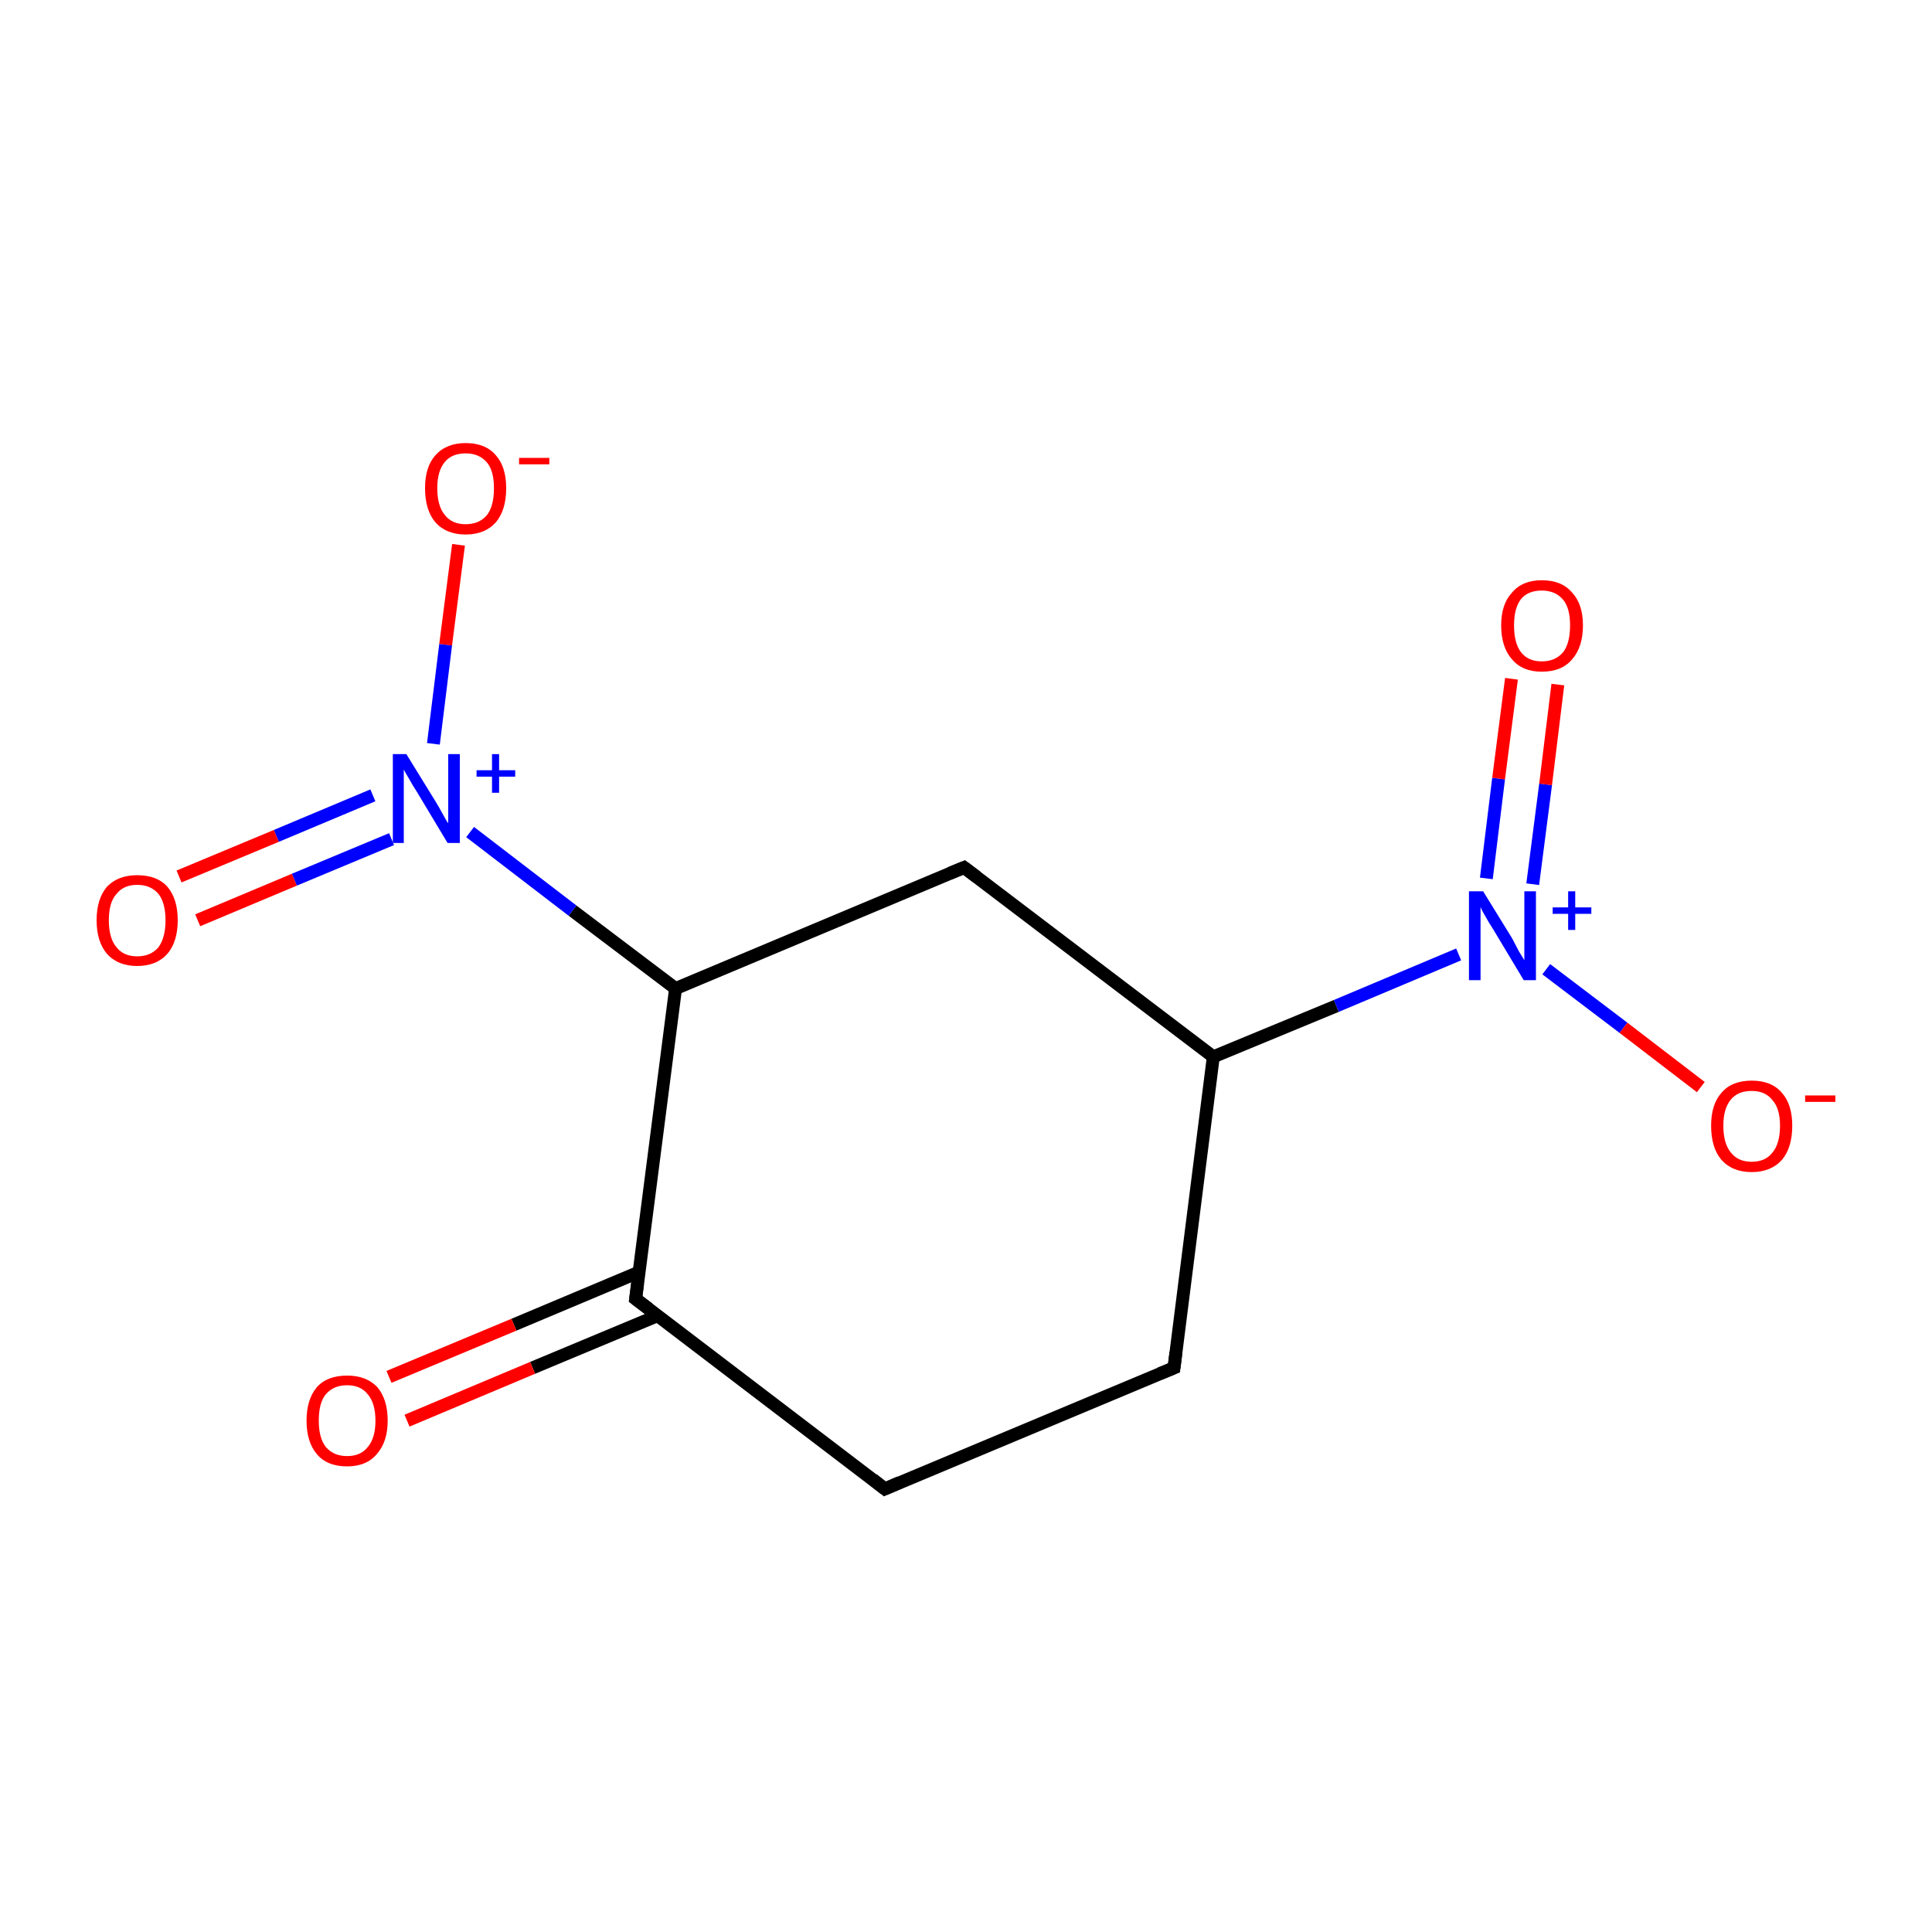 <?xml version='1.0' encoding='iso-8859-1'?>
<svg version='1.1' baseProfile='full'
              xmlns='http://www.w3.org/2000/svg'
                      xmlns:rdkit='http://www.rdkit.org/xml'
                      xmlns:xlink='http://www.w3.org/1999/xlink'
                  xml:space='preserve'
width='300px' height='300px' viewBox='0 0 300 300'>
<!-- END OF HEADER -->
<rect style='opacity:1.0;fill:#FFFFFF;stroke:none' width='300.0' height='300.0' x='0.0' y='0.0'> </rect>
<path class='bond-0 atom-0 atom-1' d='M 182.3,212.4 L 137.4,231.2' style='fill:none;fill-rule:evenodd;stroke:#000000;stroke-width:2.0px;stroke-linecap:butt;stroke-linejoin:miter;stroke-opacity:1' />
<path class='bond-1 atom-1 atom-2' d='M 137.4,231.2 L 98.7,201.7' style='fill:none;fill-rule:evenodd;stroke:#000000;stroke-width:2.0px;stroke-linecap:butt;stroke-linejoin:miter;stroke-opacity:1' />
<path class='bond-2 atom-2 atom-3' d='M 99.3,197.5 L 79.8,205.7' style='fill:none;fill-rule:evenodd;stroke:#000000;stroke-width:2.0px;stroke-linecap:butt;stroke-linejoin:miter;stroke-opacity:1' />
<path class='bond-2 atom-2 atom-3' d='M 79.8,205.7 L 60.4,213.8' style='fill:none;fill-rule:evenodd;stroke:#FF0000;stroke-width:2.0px;stroke-linecap:butt;stroke-linejoin:miter;stroke-opacity:1' />
<path class='bond-2 atom-2 atom-3' d='M 102.1,204.3 L 82.7,212.4' style='fill:none;fill-rule:evenodd;stroke:#000000;stroke-width:2.0px;stroke-linecap:butt;stroke-linejoin:miter;stroke-opacity:1' />
<path class='bond-2 atom-2 atom-3' d='M 82.7,212.4 L 63.2,220.6' style='fill:none;fill-rule:evenodd;stroke:#FF0000;stroke-width:2.0px;stroke-linecap:butt;stroke-linejoin:miter;stroke-opacity:1' />
<path class='bond-3 atom-2 atom-4' d='M 98.7,201.7 L 104.9,153.5' style='fill:none;fill-rule:evenodd;stroke:#000000;stroke-width:2.0px;stroke-linecap:butt;stroke-linejoin:miter;stroke-opacity:1' />
<path class='bond-4 atom-4 atom-5' d='M 104.9,153.5 L 149.7,134.7' style='fill:none;fill-rule:evenodd;stroke:#000000;stroke-width:2.0px;stroke-linecap:butt;stroke-linejoin:miter;stroke-opacity:1' />
<path class='bond-5 atom-5 atom-6' d='M 149.7,134.7 L 188.4,164.1' style='fill:none;fill-rule:evenodd;stroke:#000000;stroke-width:2.0px;stroke-linecap:butt;stroke-linejoin:miter;stroke-opacity:1' />
<path class='bond-6 atom-6 atom-7' d='M 188.4,164.1 L 207.5,156.2' style='fill:none;fill-rule:evenodd;stroke:#000000;stroke-width:2.0px;stroke-linecap:butt;stroke-linejoin:miter;stroke-opacity:1' />
<path class='bond-6 atom-6 atom-7' d='M 207.5,156.2 L 226.5,148.2' style='fill:none;fill-rule:evenodd;stroke:#0000FF;stroke-width:2.0px;stroke-linecap:butt;stroke-linejoin:miter;stroke-opacity:1' />
<path class='bond-7 atom-7 atom-8' d='M 238.0,137.3 L 240.0,121.8' style='fill:none;fill-rule:evenodd;stroke:#0000FF;stroke-width:2.0px;stroke-linecap:butt;stroke-linejoin:miter;stroke-opacity:1' />
<path class='bond-7 atom-7 atom-8' d='M 240.0,121.8 L 241.9,106.3' style='fill:none;fill-rule:evenodd;stroke:#FF0000;stroke-width:2.0px;stroke-linecap:butt;stroke-linejoin:miter;stroke-opacity:1' />
<path class='bond-7 atom-7 atom-8' d='M 230.8,136.4 L 232.7,120.9' style='fill:none;fill-rule:evenodd;stroke:#0000FF;stroke-width:2.0px;stroke-linecap:butt;stroke-linejoin:miter;stroke-opacity:1' />
<path class='bond-7 atom-7 atom-8' d='M 232.7,120.9 L 234.7,105.4' style='fill:none;fill-rule:evenodd;stroke:#FF0000;stroke-width:2.0px;stroke-linecap:butt;stroke-linejoin:miter;stroke-opacity:1' />
<path class='bond-8 atom-7 atom-9' d='M 240.1,150.5 L 252.1,159.6' style='fill:none;fill-rule:evenodd;stroke:#0000FF;stroke-width:2.0px;stroke-linecap:butt;stroke-linejoin:miter;stroke-opacity:1' />
<path class='bond-8 atom-7 atom-9' d='M 252.1,159.6 L 264.1,168.8' style='fill:none;fill-rule:evenodd;stroke:#FF0000;stroke-width:2.0px;stroke-linecap:butt;stroke-linejoin:miter;stroke-opacity:1' />
<path class='bond-9 atom-4 atom-10' d='M 104.9,153.5 L 88.9,141.4' style='fill:none;fill-rule:evenodd;stroke:#000000;stroke-width:2.0px;stroke-linecap:butt;stroke-linejoin:miter;stroke-opacity:1' />
<path class='bond-9 atom-4 atom-10' d='M 88.9,141.4 L 73.0,129.2' style='fill:none;fill-rule:evenodd;stroke:#0000FF;stroke-width:2.0px;stroke-linecap:butt;stroke-linejoin:miter;stroke-opacity:1' />
<path class='bond-10 atom-10 atom-11' d='M 57.9,123.5 L 42.9,129.8' style='fill:none;fill-rule:evenodd;stroke:#0000FF;stroke-width:2.0px;stroke-linecap:butt;stroke-linejoin:miter;stroke-opacity:1' />
<path class='bond-10 atom-10 atom-11' d='M 42.9,129.8 L 27.8,136.1' style='fill:none;fill-rule:evenodd;stroke:#FF0000;stroke-width:2.0px;stroke-linecap:butt;stroke-linejoin:miter;stroke-opacity:1' />
<path class='bond-10 atom-10 atom-11' d='M 60.8,130.3 L 45.7,136.6' style='fill:none;fill-rule:evenodd;stroke:#0000FF;stroke-width:2.0px;stroke-linecap:butt;stroke-linejoin:miter;stroke-opacity:1' />
<path class='bond-10 atom-10 atom-11' d='M 45.7,136.6 L 30.7,142.9' style='fill:none;fill-rule:evenodd;stroke:#FF0000;stroke-width:2.0px;stroke-linecap:butt;stroke-linejoin:miter;stroke-opacity:1' />
<path class='bond-11 atom-10 atom-12' d='M 67.3,115.5 L 69.2,100.1' style='fill:none;fill-rule:evenodd;stroke:#0000FF;stroke-width:2.0px;stroke-linecap:butt;stroke-linejoin:miter;stroke-opacity:1' />
<path class='bond-11 atom-10 atom-12' d='M 69.2,100.1 L 71.2,84.6' style='fill:none;fill-rule:evenodd;stroke:#FF0000;stroke-width:2.0px;stroke-linecap:butt;stroke-linejoin:miter;stroke-opacity:1' />
<path class='bond-12 atom-6 atom-0' d='M 188.4,164.1 L 182.3,212.4' style='fill:none;fill-rule:evenodd;stroke:#000000;stroke-width:2.0px;stroke-linecap:butt;stroke-linejoin:miter;stroke-opacity:1' />
<path d='M 180.1,213.3 L 182.3,212.4 L 182.6,210.0' style='fill:none;stroke:#000000;stroke-width:2.0px;stroke-linecap:butt;stroke-linejoin:miter;stroke-opacity:1;' />
<path d='M 139.7,230.2 L 137.4,231.2 L 135.5,229.7' style='fill:none;stroke:#000000;stroke-width:2.0px;stroke-linecap:butt;stroke-linejoin:miter;stroke-opacity:1;' />
<path d='M 100.7,203.2 L 98.7,201.7 L 99.0,199.3' style='fill:none;stroke:#000000;stroke-width:2.0px;stroke-linecap:butt;stroke-linejoin:miter;stroke-opacity:1;' />
<path d='M 147.5,135.6 L 149.7,134.7 L 151.7,136.2' style='fill:none;stroke:#000000;stroke-width:2.0px;stroke-linecap:butt;stroke-linejoin:miter;stroke-opacity:1;' />
<path class='atom-3' d='M 47.6 220.6
Q 47.6 217.3, 49.2 215.4
Q 50.8 213.6, 53.9 213.6
Q 56.9 213.6, 58.6 215.4
Q 60.2 217.3, 60.2 220.6
Q 60.2 223.9, 58.5 225.8
Q 56.9 227.7, 53.9 227.7
Q 50.8 227.7, 49.2 225.8
Q 47.6 223.9, 47.6 220.6
M 53.9 226.1
Q 56.0 226.1, 57.1 224.7
Q 58.3 223.3, 58.3 220.6
Q 58.3 217.9, 57.1 216.5
Q 56.0 215.1, 53.9 215.1
Q 51.8 215.1, 50.6 216.5
Q 49.5 217.8, 49.5 220.6
Q 49.5 223.3, 50.6 224.7
Q 51.8 226.1, 53.9 226.1
' fill='#FF0000'/>
<path class='atom-7' d='M 230.3 138.4
L 234.8 145.7
Q 235.2 146.5, 235.9 147.8
Q 236.7 149.1, 236.7 149.1
L 236.7 138.4
L 238.5 138.4
L 238.5 152.2
L 236.6 152.2
L 231.8 144.2
Q 231.2 143.3, 230.6 142.2
Q 230.0 141.2, 229.9 140.8
L 229.9 152.2
L 228.1 152.2
L 228.1 138.4
L 230.3 138.4
' fill='#0000FF'/>
<path class='atom-7' d='M 241.1 140.9
L 243.5 140.9
L 243.5 138.4
L 244.6 138.4
L 244.6 140.9
L 247.1 140.9
L 247.1 141.9
L 244.6 141.9
L 244.6 144.4
L 243.5 144.4
L 243.5 141.9
L 241.1 141.9
L 241.1 140.9
' fill='#0000FF'/>
<path class='atom-8' d='M 233.1 97.1
Q 233.1 93.8, 234.8 92.0
Q 236.4 90.1, 239.4 90.1
Q 242.5 90.1, 244.1 92.0
Q 245.8 93.8, 245.8 97.1
Q 245.8 100.5, 244.1 102.4
Q 242.5 104.3, 239.4 104.3
Q 236.4 104.3, 234.8 102.4
Q 233.1 100.5, 233.1 97.1
M 239.4 102.7
Q 241.5 102.7, 242.7 101.3
Q 243.8 99.9, 243.8 97.1
Q 243.8 94.4, 242.7 93.1
Q 241.5 91.7, 239.4 91.7
Q 237.3 91.7, 236.2 93.0
Q 235.1 94.4, 235.1 97.1
Q 235.1 99.9, 236.2 101.3
Q 237.3 102.7, 239.4 102.7
' fill='#FF0000'/>
<path class='atom-9' d='M 265.7 174.8
Q 265.7 171.5, 267.3 169.7
Q 268.9 167.8, 272.0 167.8
Q 275.1 167.8, 276.7 169.7
Q 278.3 171.5, 278.3 174.8
Q 278.3 178.2, 276.7 180.1
Q 275.0 182.0, 272.0 182.0
Q 269.0 182.0, 267.3 180.1
Q 265.7 178.2, 265.7 174.8
M 272.0 180.4
Q 274.1 180.4, 275.2 179.0
Q 276.4 177.6, 276.4 174.8
Q 276.4 172.1, 275.2 170.8
Q 274.1 169.4, 272.0 169.4
Q 269.9 169.4, 268.8 170.7
Q 267.6 172.1, 267.6 174.8
Q 267.6 177.6, 268.8 179.0
Q 269.9 180.4, 272.0 180.4
' fill='#FF0000'/>
<path class='atom-9' d='M 280.3 170.1
L 285.0 170.1
L 285.0 171.1
L 280.3 171.1
L 280.3 170.1
' fill='#FF0000'/>
<path class='atom-10' d='M 63.1 117.1
L 67.6 124.4
Q 68.1 125.2, 68.8 126.5
Q 69.5 127.8, 69.6 127.8
L 69.6 117.1
L 71.4 117.1
L 71.4 130.9
L 69.5 130.9
L 64.7 122.9
Q 64.1 122.0, 63.5 120.9
Q 62.9 119.9, 62.7 119.5
L 62.7 130.9
L 61.0 130.9
L 61.0 117.1
L 63.1 117.1
' fill='#0000FF'/>
<path class='atom-10' d='M 74.0 119.6
L 76.4 119.6
L 76.4 117.1
L 77.5 117.1
L 77.5 119.6
L 80.0 119.6
L 80.0 120.6
L 77.5 120.6
L 77.5 123.1
L 76.4 123.1
L 76.4 120.6
L 74.0 120.6
L 74.0 119.6
' fill='#0000FF'/>
<path class='atom-11' d='M 15.0 142.9
Q 15.0 139.6, 16.6 137.7
Q 18.3 135.9, 21.3 135.9
Q 24.4 135.9, 26.0 137.7
Q 27.6 139.6, 27.6 142.9
Q 27.6 146.2, 26.0 148.1
Q 24.3 150.0, 21.3 150.0
Q 18.3 150.0, 16.6 148.1
Q 15.0 146.2, 15.0 142.9
M 21.3 148.5
Q 23.4 148.5, 24.6 147.1
Q 25.7 145.6, 25.7 142.9
Q 25.7 140.2, 24.6 138.8
Q 23.4 137.4, 21.3 137.4
Q 19.2 137.4, 18.1 138.8
Q 16.9 140.1, 16.9 142.9
Q 16.9 145.7, 18.1 147.1
Q 19.2 148.5, 21.3 148.5
' fill='#FF0000'/>
<path class='atom-12' d='M 66.0 75.8
Q 66.0 72.5, 67.6 70.7
Q 69.3 68.8, 72.3 68.8
Q 75.4 68.8, 77.0 70.7
Q 78.6 72.5, 78.6 75.8
Q 78.6 79.2, 77.0 81.1
Q 75.3 83.0, 72.3 83.0
Q 69.3 83.0, 67.6 81.1
Q 66.0 79.2, 66.0 75.8
M 72.3 81.4
Q 74.4 81.4, 75.6 80.0
Q 76.7 78.6, 76.7 75.8
Q 76.7 73.1, 75.6 71.8
Q 74.4 70.4, 72.3 70.4
Q 70.2 70.4, 69.1 71.7
Q 67.9 73.1, 67.9 75.8
Q 67.9 78.6, 69.1 80.0
Q 70.2 81.4, 72.3 81.4
' fill='#FF0000'/>
<path class='atom-12' d='M 80.6 71.1
L 85.3 71.1
L 85.3 72.1
L 80.6 72.1
L 80.6 71.1
' fill='#FF0000'/>
</svg>
